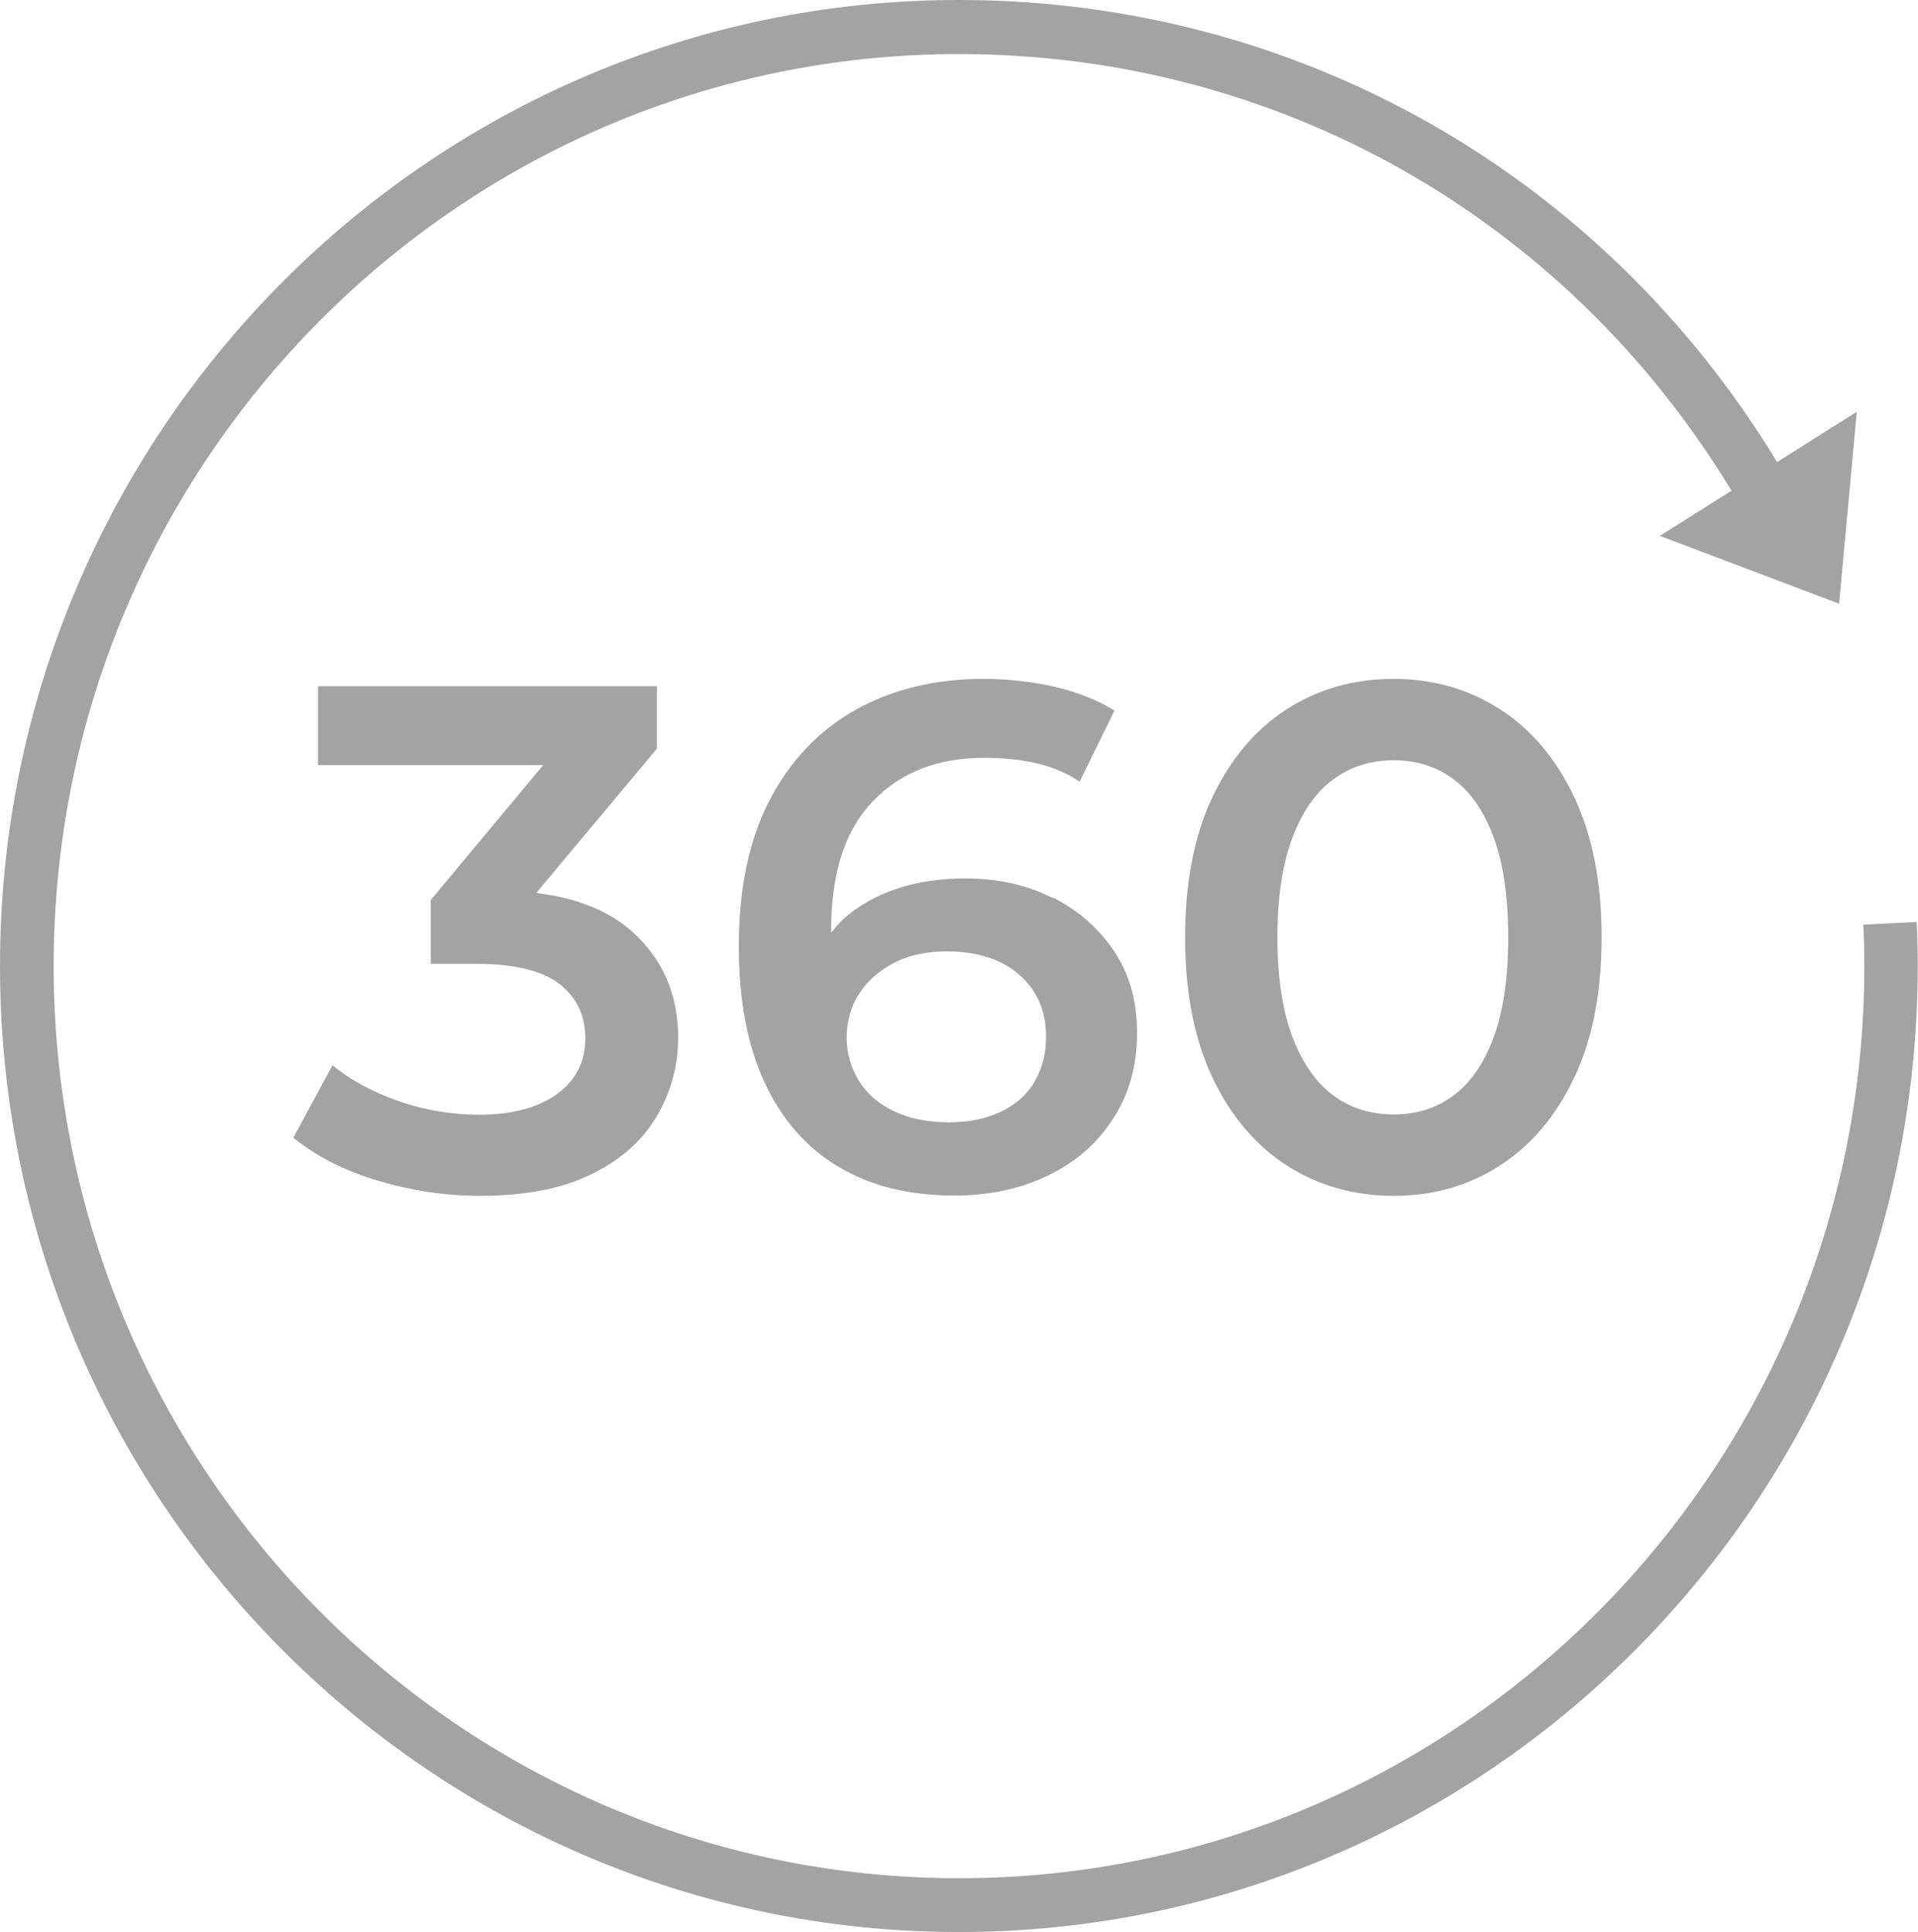 <svg width="136" height="137" viewBox="0 0 136 137" fill="none" xmlns="http://www.w3.org/2000/svg">
<g clip-path="url(#clip0_417_140)">
<path d="M135.924 65.366L132.118 65.558C132.175 66.554 132.194 67.513 132.194 68.51C132.194 104.164 103.403 133.166 68.01 133.166C32.616 133.166 3.806 104.145 3.806 68.49C3.806 32.836 32.597 3.834 67.99 3.834C90.578 3.834 111.015 15.412 122.775 34.791L117.694 37.993L130.405 42.804L131.661 29.194L126.01 32.76C113.546 12.249 91.891 0 67.99 0C30.503 0 0 30.728 0 68.49C0 106.253 30.503 136.981 67.99 136.981C105.478 136.981 135.981 106.253 135.981 68.49C135.981 67.436 135.962 66.401 135.905 65.347L135.924 65.366Z" fill="#A3A3A3"/>
<path d="M38.001 63.334L46.583 53.078V48.65H22.549V54.248H38.515L30.542 63.813V68.337H33.777C36.479 68.337 38.439 68.816 39.657 69.755C40.893 70.714 41.502 71.998 41.502 73.627C41.502 75.257 40.836 76.599 39.485 77.576C38.134 78.535 36.307 79.033 33.986 79.033C32.026 79.033 30.123 78.707 28.277 78.075C26.431 77.423 24.852 76.579 23.577 75.525L20.799 80.662C22.416 81.985 24.414 83.001 26.793 83.71C29.172 84.419 31.588 84.784 34.043 84.784C37.24 84.784 39.885 84.266 41.94 83.25C44.014 82.234 45.556 80.873 46.564 79.148C47.573 77.442 48.086 75.583 48.086 73.57C48.086 70.522 47.002 68.011 44.832 66.056C43.177 64.58 40.912 63.66 38.039 63.315L38.001 63.334Z" fill="#A3A3A3"/>
<path d="M74.632 63.66C72.805 62.739 70.75 62.279 68.428 62.279C66.716 62.279 65.117 62.51 63.652 62.989C62.187 63.468 60.931 64.177 59.865 65.097C59.523 65.404 59.237 65.768 58.933 66.132C58.933 66.075 58.933 65.998 58.933 65.941C58.933 61.896 59.922 58.867 61.882 56.816C63.842 54.765 66.487 53.73 69.779 53.73C71.054 53.73 72.272 53.845 73.395 54.094C74.517 54.343 75.583 54.765 76.553 55.417L79.027 50.376C77.809 49.628 76.401 49.072 74.765 48.689C73.128 48.325 71.454 48.133 69.741 48.133C66.316 48.133 63.29 48.861 60.683 50.318C58.076 51.775 56.04 53.922 54.575 56.721C53.11 59.538 52.387 62.989 52.387 67.11C52.387 70.905 52.996 74.126 54.214 76.752C55.431 79.378 57.182 81.372 59.465 82.733C61.749 84.094 64.489 84.764 67.648 84.764C70.103 84.764 72.31 84.305 74.27 83.365C76.23 82.426 77.771 81.103 78.913 79.34C80.055 77.595 80.626 75.564 80.626 73.263C80.626 70.963 80.093 69.084 79.008 67.455C77.924 65.826 76.477 64.561 74.67 63.64L74.632 63.66ZM73.338 76.733C72.786 77.653 71.968 78.362 70.921 78.841C69.855 79.34 68.656 79.57 67.305 79.57C65.764 79.57 64.432 79.301 63.347 78.765C62.244 78.228 61.425 77.499 60.874 76.579C60.322 75.659 60.036 74.662 60.036 73.57C60.036 72.381 60.341 71.327 60.95 70.407C61.559 69.487 62.396 68.778 63.443 68.241C64.489 67.704 65.745 67.455 67.153 67.455C69.303 67.455 71.016 68.011 72.272 69.104C73.528 70.215 74.175 71.672 74.175 73.512C74.175 74.739 73.889 75.793 73.338 76.714V76.733Z" fill="#A3A3A3"/>
<path d="M111.624 56.51C110.33 53.788 108.561 51.698 106.353 50.28C104.146 48.861 101.615 48.133 98.818 48.133C96.02 48.133 93.471 48.842 91.244 50.28C89.018 51.717 87.267 53.788 85.973 56.51C84.679 59.232 84.032 62.548 84.032 66.458C84.032 70.369 84.679 73.666 85.973 76.407C87.267 79.129 89.037 81.218 91.244 82.637C93.452 84.055 96.001 84.784 98.818 84.784C101.634 84.784 104.127 84.075 106.353 82.637C108.58 81.199 110.33 79.129 111.624 76.407C112.918 73.685 113.565 70.369 113.565 66.458C113.565 62.548 112.918 59.251 111.624 56.51ZM105.916 73.532C105.23 75.391 104.279 76.771 103.061 77.672C101.843 78.573 100.435 79.014 98.818 79.014C97.2 79.014 95.773 78.573 94.555 77.672C93.318 76.771 92.367 75.391 91.644 73.532C90.94 71.672 90.578 69.314 90.578 66.458C90.578 63.602 90.94 61.244 91.644 59.385C92.348 57.526 93.318 56.145 94.555 55.245C95.792 54.343 97.2 53.903 98.818 53.903C100.435 53.903 101.843 54.343 103.061 55.245C104.279 56.145 105.23 57.526 105.916 59.385C106.601 61.244 106.943 63.602 106.943 66.458C106.943 69.314 106.601 71.672 105.916 73.532Z" fill="#A3A3A3"/>
</g>
<defs>
<clipPath id="clip0_417_140">
<rect width="136" height="137" fill="white"/>
</clipPath>
</defs>
</svg>

